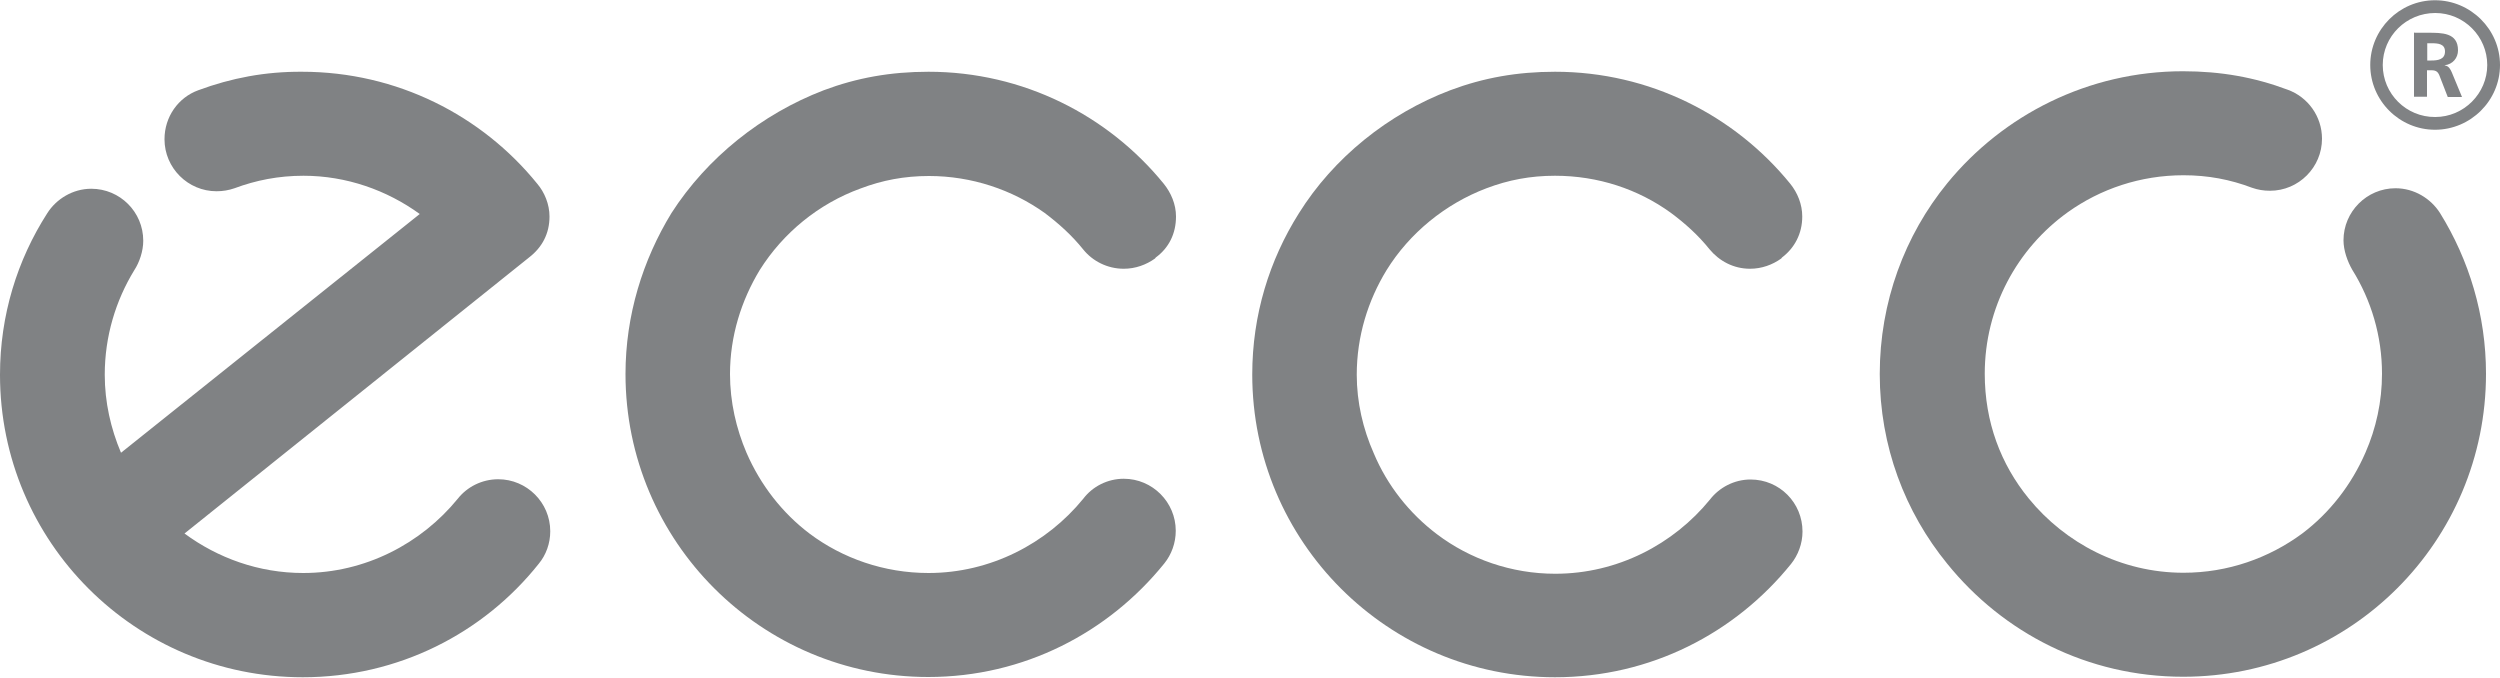 <?xml version="1.0" encoding="utf-8"?>
<!-- Generator: Adobe Illustrator 27.6.1, SVG Export Plug-In . SVG Version: 6.00 Build 0)  -->
<svg version="1.1" id="Слой_1" xmlns="http://www.w3.org/2000/svg" xmlns:xlink="http://www.w3.org/1999/xlink" x="0px" y="0px"
	 viewBox="0 0 1000 271" style="enable-background:new 0 0 1000 271;" xml:space="preserve">
<style type="text/css">
	.st0{fill:#808284;}
</style>
<path class="st0" d="M329.5,36.1c13.3-5,26.8-7.4,41.9-7.4c37.9,0,71.9,17.5,94.1,44.8c2.9,3.6,4.9,8.2,4.9,13.1
	c0,6.9-2.9,12.6-8.1,16.4l-0.3,0.4c-3.5,2.5-7.8,4.1-12.5,4.1c-6.6,0-12.5-3.1-16.2-7.7c-4.5-5.6-9.7-10.3-15.4-14.6
	c-13-9.3-29.2-14.8-46.3-14.8c-9.9,0-18.7,1.7-27.4,5c-16.8,6.1-31,17.8-40.3,32.6c-7.4,12.2-11.9,26.5-11.9,41.6
	c0,11.2,2.5,21.9,6.6,31.5c5.6,12.9,14.3,24.1,25.3,32.4c13.1,9.8,29.7,15.7,47.5,15.7c24.8,0,47.3-11.8,61.9-29.7
	c3.7-4.9,9.7-8,16.2-8c11.5,0,20.8,9.4,20.8,20.8c0,4.9-1.7,9.5-4.6,13.1c-22.3,27.6-56.1,45.4-94.4,45.4
	c-66.8,0-121.1-54.2-121.1-121.2c0-23.5,6.9-45.6,18.4-64.4C282.8,63.1,304.7,45.6,329.5,36.1"/>
<path class="st0" d="M580.1,36.1c13.3-5,26.8-7.4,41.9-7.4c37.9,0,71.9,17.5,94.1,44.8c2.9,3.6,4.8,8.2,4.8,13.1
	c0,6.9-3.1,12.6-8.1,16.4l-0.3,0.4c-3.5,2.5-7.8,4.1-12.5,4.1c-6.6,0-12.3-3.1-16.2-7.8c-4.5-5.6-9.7-10.3-15.5-14.6
	c-13-9.4-29-14.8-46.3-14.8c-9.9,0-18.7,1.7-27.4,5c-16.4,6.2-30.8,17.9-40,32.8c-7.4,12.1-11.9,26.4-11.9,41.8
	c0,11,2.5,21.7,6.8,31.4c5.4,12.9,14.3,24.1,25.3,32.4c13.1,9.9,29.7,15.8,47.3,15.8c24.9,0,47.3-11.8,61.9-29.7
	c3.7-4.8,9.7-8,16.2-8c11.7,0,20.8,9.4,20.8,20.8c0,4.9-1.8,9.5-4.6,13c-22.3,27.6-56.1,45.3-94.4,45.3
	c-66.8,0-121.1-54.2-121.1-121.1c0-23.9,6.9-45.8,18.6-64.4C533.4,63.1,555.3,45.5,580.1,36.1"/>
<path class="st0" d="M778.9,225.5c22.3,27.6,56.1,45.2,94.4,45.2c67,0,121.1-54.2,121.1-121.2c0-23.5-6.8-45.6-18.4-64.3
	c-3.7-5.8-10.3-9.9-17.8-9.9c-11.5,0-20.8,9.4-20.8,20.8c0,4.1,1.6,8.5,3.5,11.8c7.6,12.2,11.9,26.5,11.9,41.6
	c0,11.2-2.4,21.9-6.6,31.5c-5.6,12.9-14.3,24.1-25.3,32.4c-13.3,9.8-29.7,15.7-47.5,15.7c-24.9,0-47.3-11.8-61.9-29.7
	c-11.2-13.7-17.6-30.6-17.6-49.9c0-26.5,13-50.1,33.2-64.6c13-9.3,29-14.8,46.3-14.8c9.8,0,18.7,1.7,27.4,5c2.3,0.8,4.6,1.2,7.2,1.2
	c11.5,0,20.8-9.4,20.8-20.8c0-9-5.7-16.7-13.7-19.6c-13.3-5-26.8-7.4-41.9-7.4c-37.9,0-72,17.5-94.3,44.8c-17,20.8-27,47.5-27,76.3
	C751.9,178.5,762,204.8,778.9,225.5"/>
<path class="st0" d="M79.3,36.1c-8,2.9-13.5,10.6-13.5,19.6c0,11.5,9.4,20.8,20.8,20.8c2.5,0,4.9-0.4,7.2-1.2c8.6-3.2,17.6-5,27.6-5
	c17.2,0,33.4,5.8,46.5,15.3L48.4,181.1c-4.1-9.7-6.5-20.2-6.5-31.2c0-15.4,4.4-29.7,11.8-41.8c2.1-3.2,3.6-7.7,3.6-11.8
	c0-11.5-9.3-20.8-20.8-20.8c-7.4,0-14,4.1-17.6,9.8C6.9,104,0,126.1,0,149.9c0,66.9,54.2,121,121.1,121c38.2,0,72.3-17.6,94.4-45.4
	c2.9-3.5,4.6-8.1,4.6-13c0-11.5-9.4-20.8-20.8-20.8c-6.6,0-12.5,3.1-16.2,7.8c-14.6,17.9-37,29.7-61.8,29.7
	c-17.8,0-34.2-6-47.5-15.8L211.6,103c5.2-4,8.2-9.5,8.2-16.4c0-4.9-2-9.7-4.9-13.1c-22.1-27.3-56.1-44.8-94.1-44.8
	C106.1,28.6,92.5,31.2,79.3,36.1"/>
<path class="st0" d="M953.1,26c0-11.5,9.4-20.8,21-20.8c11.5,0,20.8,9.4,20.8,20.8s-9.4,20.8-20.8,20.8
	C962.5,46.9,953.1,37.5,953.1,26 M948.1,26c0,14.3,11.7,25.9,25.9,25.9S1000,40.3,1000,26S988.2,0.1,974,0.1
	C959.7,0.1,948.1,11.8,948.1,26z"/>
<path class="st0" d="M965.7,13.1h5.4c5.6,0,12.1-0.1,12.1,7c0,3.1-2.1,5.6-5.3,6v0.1c1.6,0.1,2.3,1.6,2.8,2.7l4.1,9.9h-5.7l-3.1-8
	c-0.7-2-1.4-2.7-3.5-2.7h-1.7v10.6h-5.2V13h0.2V13.1z M970.9,24.2h1.7c2.5,0,5.4-0.4,5.4-3.6c0-3.1-2.8-3.3-5.4-3.3h-1.7V24.2z"/>
</svg>
